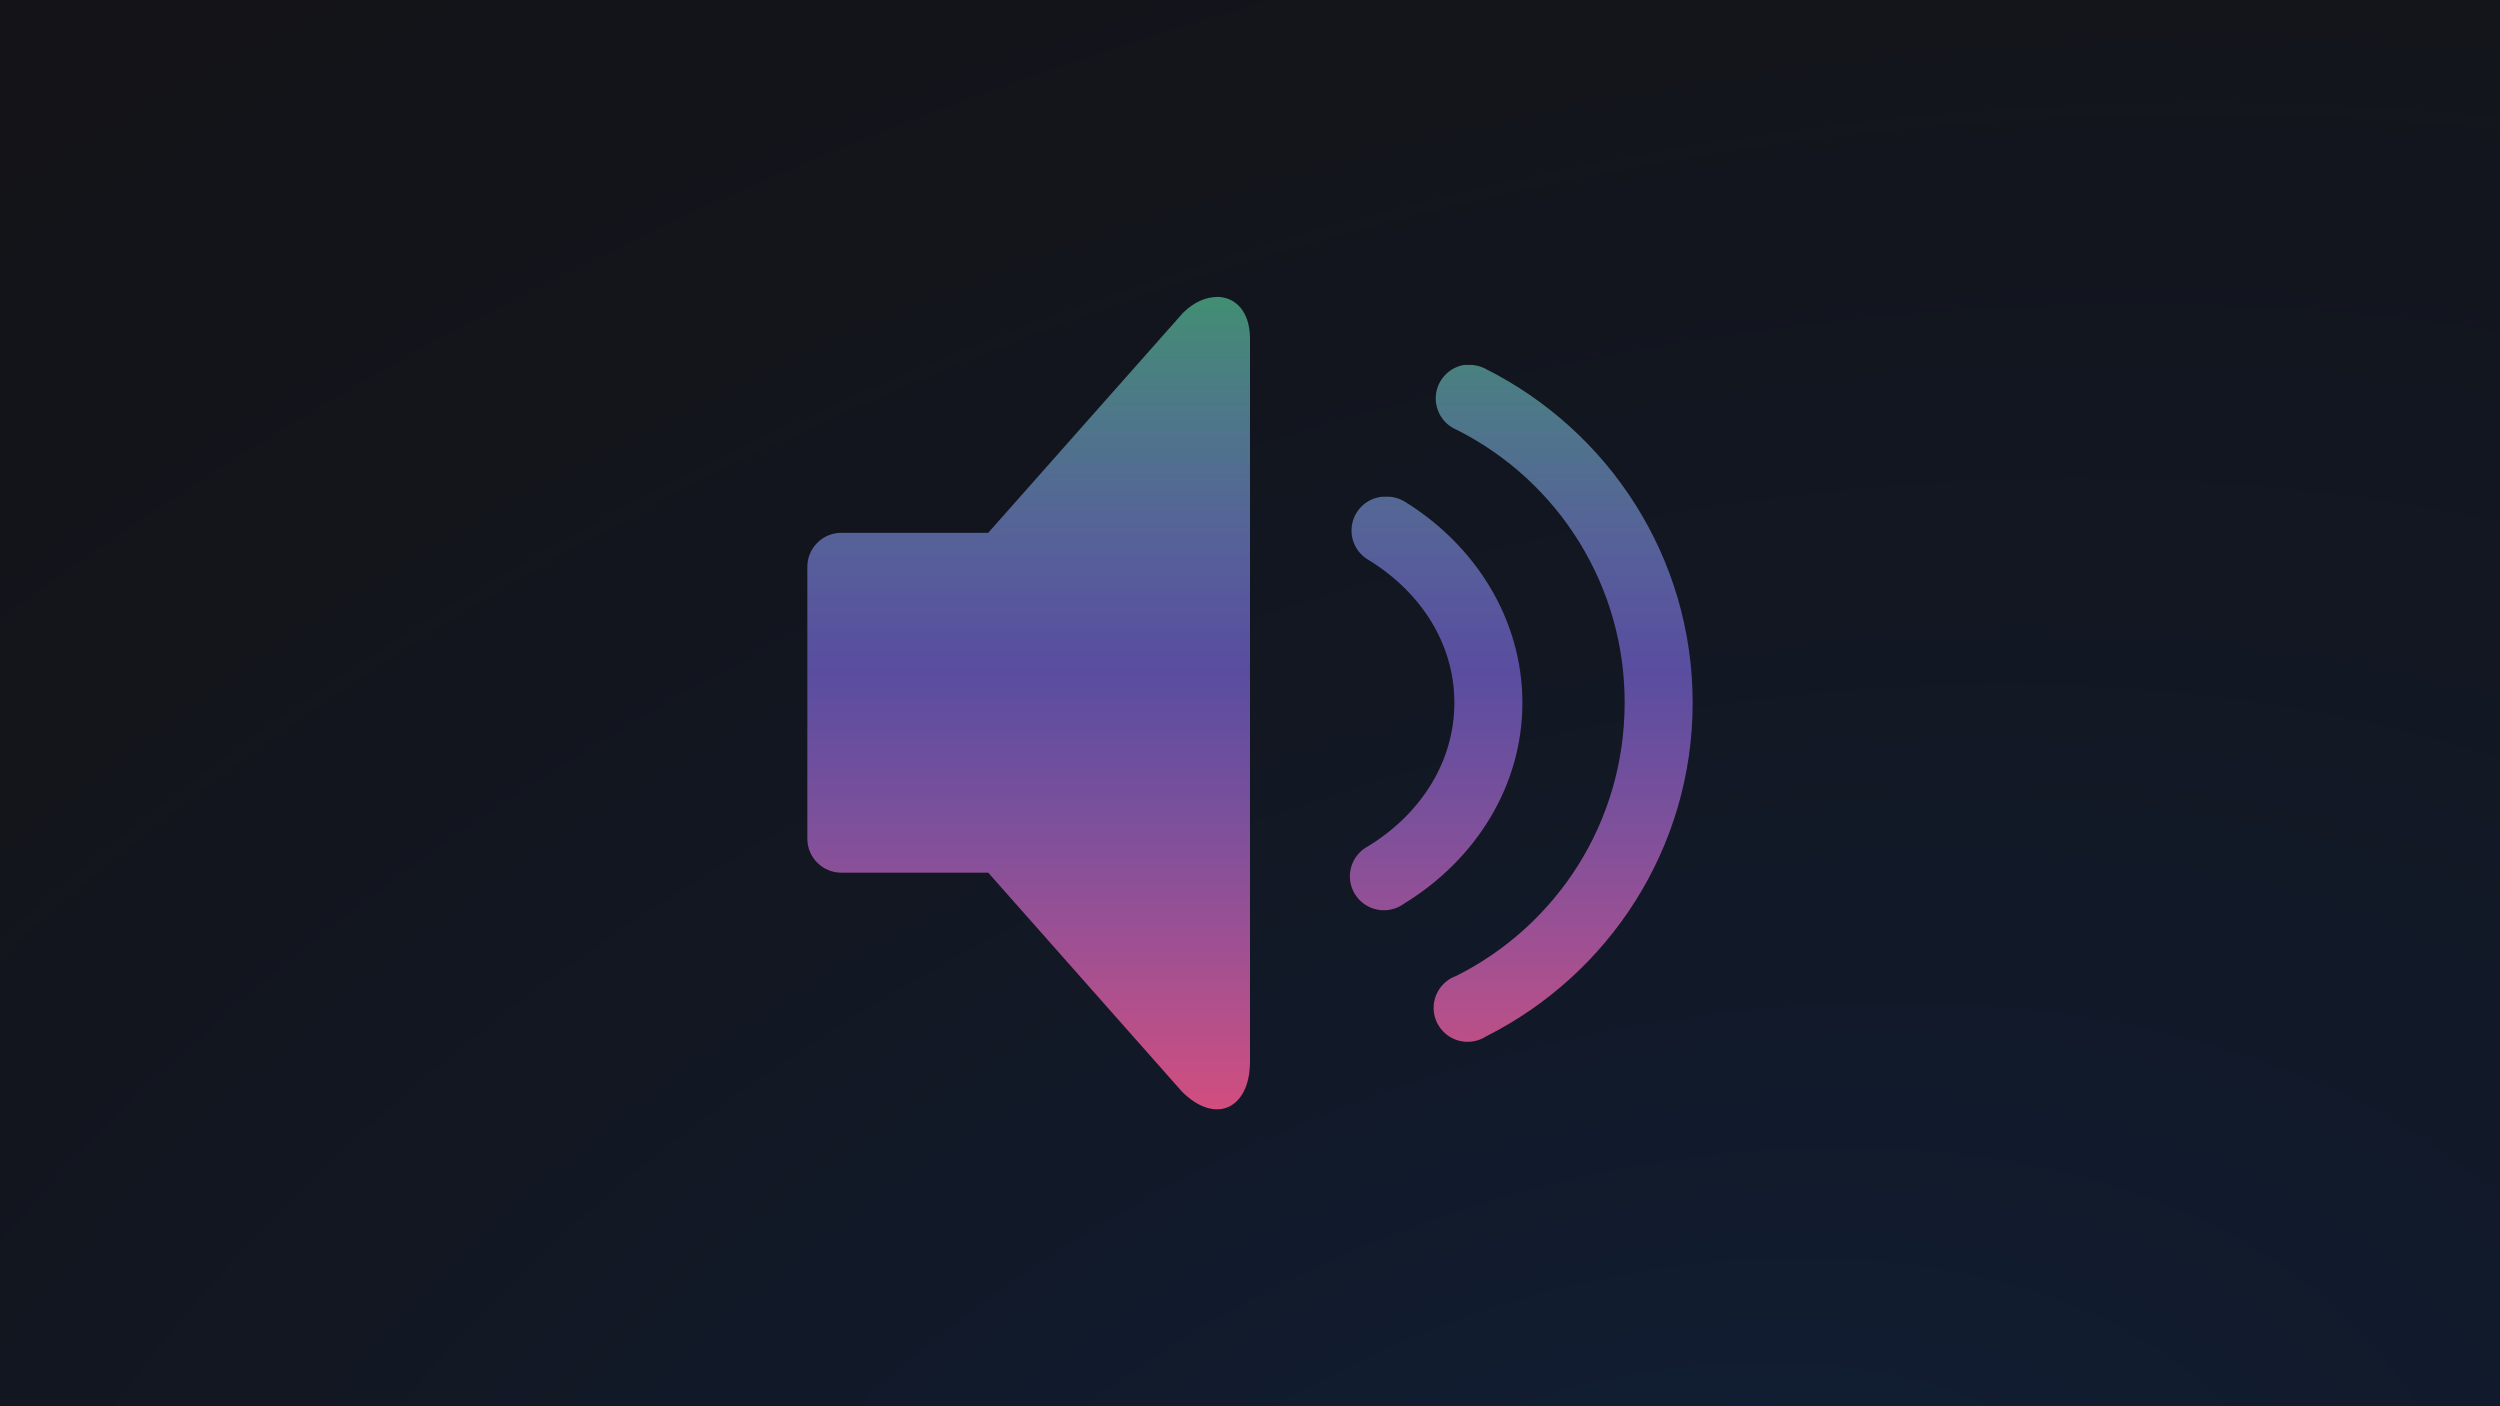 <svg width="960" height="540" viewBox="0 0 960 540" fill="none" xmlns="http://www.w3.org/2000/svg">
<rect width="960" height="540" fill="#141418"/>
<rect width="960" height="540" fill="url(#paint0_radial_109_84)" fill-opacity="0.19"/>
<path d="M467.328 114.026C463.131 114.039 458.488 115.919 454.252 120.136L379.465 204.585H323.077C315.872 204.585 310 210.446 310 217.639V322.074C310 329.267 315.872 335.129 323.077 335.129H379.478L453.846 419.173C466.923 432.227 480 425.543 480 407.75V129.914C480 119.587 474.338 113.961 467.328 114V114.026ZM562.136 140.135C559.355 140.619 556.805 141.989 554.869 144.04C552.932 146.091 551.712 148.712 551.391 151.512C551.07 154.312 551.666 157.14 553.089 159.575C554.512 162.009 556.686 163.918 559.285 165.017C578.74 174.781 595.085 189.761 606.488 208.279C617.892 226.797 623.902 248.12 623.846 269.857C623.846 315.86 597.692 355.363 559.272 374.696C557.524 375.304 555.925 376.275 554.58 377.545C553.236 378.815 552.177 380.356 551.473 382.066C550.77 383.775 550.438 385.614 550.5 387.461C550.562 389.308 551.016 391.121 551.831 392.78C552.647 394.438 553.807 395.905 555.233 397.084C556.659 398.262 558.32 399.124 560.105 399.614C561.89 400.103 563.759 400.209 565.588 399.924C567.417 399.639 569.164 398.969 570.715 397.959C617.7 374.292 650 325.834 650 269.857C650 213.879 617.687 165.421 570.715 141.754C568.477 140.507 565.921 139.944 563.365 140.135C562.956 140.116 562.546 140.116 562.136 140.135ZM531.078 190.708C528.263 190.914 525.59 192.025 523.458 193.874C521.327 195.722 519.853 198.21 519.255 200.964C518.658 203.719 518.97 206.593 520.144 209.156C521.318 211.719 523.291 213.834 525.769 215.185C545.947 227.704 558.462 247.534 558.462 269.857C558.462 292.336 545.751 312.427 525.364 324.933C523.762 325.767 522.351 326.924 521.219 328.329C520.088 329.735 519.26 331.359 518.789 333.1C518.317 334.841 518.212 336.66 518.48 338.444C518.748 340.227 519.383 341.936 520.346 343.462C521.308 344.988 522.577 346.299 524.072 347.311C525.567 348.323 527.256 349.015 529.032 349.344C530.808 349.672 532.633 349.629 534.392 349.218C536.151 348.807 537.806 348.037 539.252 346.956C566.321 330.377 584.615 302.179 584.615 269.857C584.615 237.73 566.478 209.376 539.657 192.757C537.466 191.36 534.907 190.646 532.308 190.708C531.898 190.689 531.488 190.689 531.078 190.708Z" fill="black"/>
<path d="M467.328 114.026C463.131 114.039 458.488 115.919 454.252 120.136L379.465 204.585H323.077C315.872 204.585 310 210.446 310 217.639V322.074C310 329.267 315.872 335.129 323.077 335.129H379.478L453.846 419.173C466.923 432.227 480 425.543 480 407.75V129.914C480 119.587 474.338 113.961 467.328 114V114.026ZM562.136 140.135C559.355 140.619 556.805 141.989 554.869 144.04C552.932 146.091 551.712 148.712 551.391 151.512C551.07 154.312 551.666 157.14 553.089 159.575C554.512 162.009 556.686 163.918 559.285 165.017C578.74 174.781 595.085 189.761 606.488 208.279C617.892 226.797 623.902 248.12 623.846 269.857C623.846 315.86 597.692 355.363 559.272 374.696C557.524 375.304 555.925 376.275 554.58 377.545C553.236 378.815 552.177 380.356 551.473 382.066C550.77 383.775 550.438 385.614 550.5 387.461C550.562 389.308 551.016 391.121 551.831 392.78C552.647 394.438 553.807 395.905 555.233 397.084C556.659 398.262 558.32 399.124 560.105 399.614C561.89 400.103 563.759 400.209 565.588 399.924C567.417 399.639 569.164 398.969 570.715 397.959C617.7 374.292 650 325.834 650 269.857C650 213.879 617.687 165.421 570.715 141.754C568.477 140.507 565.921 139.944 563.365 140.135C562.956 140.116 562.546 140.116 562.136 140.135ZM531.078 190.708C528.263 190.914 525.59 192.025 523.458 193.874C521.327 195.722 519.853 198.21 519.255 200.964C518.658 203.719 518.97 206.593 520.144 209.156C521.318 211.719 523.291 213.834 525.769 215.185C545.947 227.704 558.462 247.534 558.462 269.857C558.462 292.336 545.751 312.427 525.364 324.933C523.762 325.767 522.351 326.924 521.219 328.329C520.088 329.735 519.26 331.359 518.789 333.1C518.317 334.841 518.212 336.66 518.48 338.444C518.748 340.227 519.383 341.936 520.346 343.462C521.308 344.988 522.577 346.299 524.072 347.311C525.567 348.323 527.256 349.015 529.032 349.344C530.808 349.672 532.633 349.629 534.392 349.218C536.151 348.807 537.806 348.037 539.252 346.956C566.321 330.377 584.615 302.179 584.615 269.857C584.615 237.73 566.478 209.376 539.657 192.757C537.466 191.36 534.907 190.646 532.308 190.708C531.898 190.689 531.488 190.689 531.078 190.708Z" fill="url(#paint1_linear_109_84)"/>
<defs>
<radialGradient id="paint0_radial_109_84" cx="0" cy="0" r="1" gradientUnits="userSpaceOnUse" gradientTransform="translate(635 673.5) rotate(-108.9) scale(992.514 1517.64)">
<stop stop-color="#0253CE"/>
<stop offset="1" stop-opacity="0"/>
</radialGradient>
<linearGradient id="paint1_linear_109_84" x1="480" y1="114" x2="480" y2="426" gradientUnits="userSpaceOnUse">
<stop stop-color="#428E73"/>
<stop offset="0.458" stop-color="#8170E7" stop-opacity="0.688"/>
<stop offset="1" stop-color="#D24E7E"/>
</linearGradient>
</defs>
</svg>
